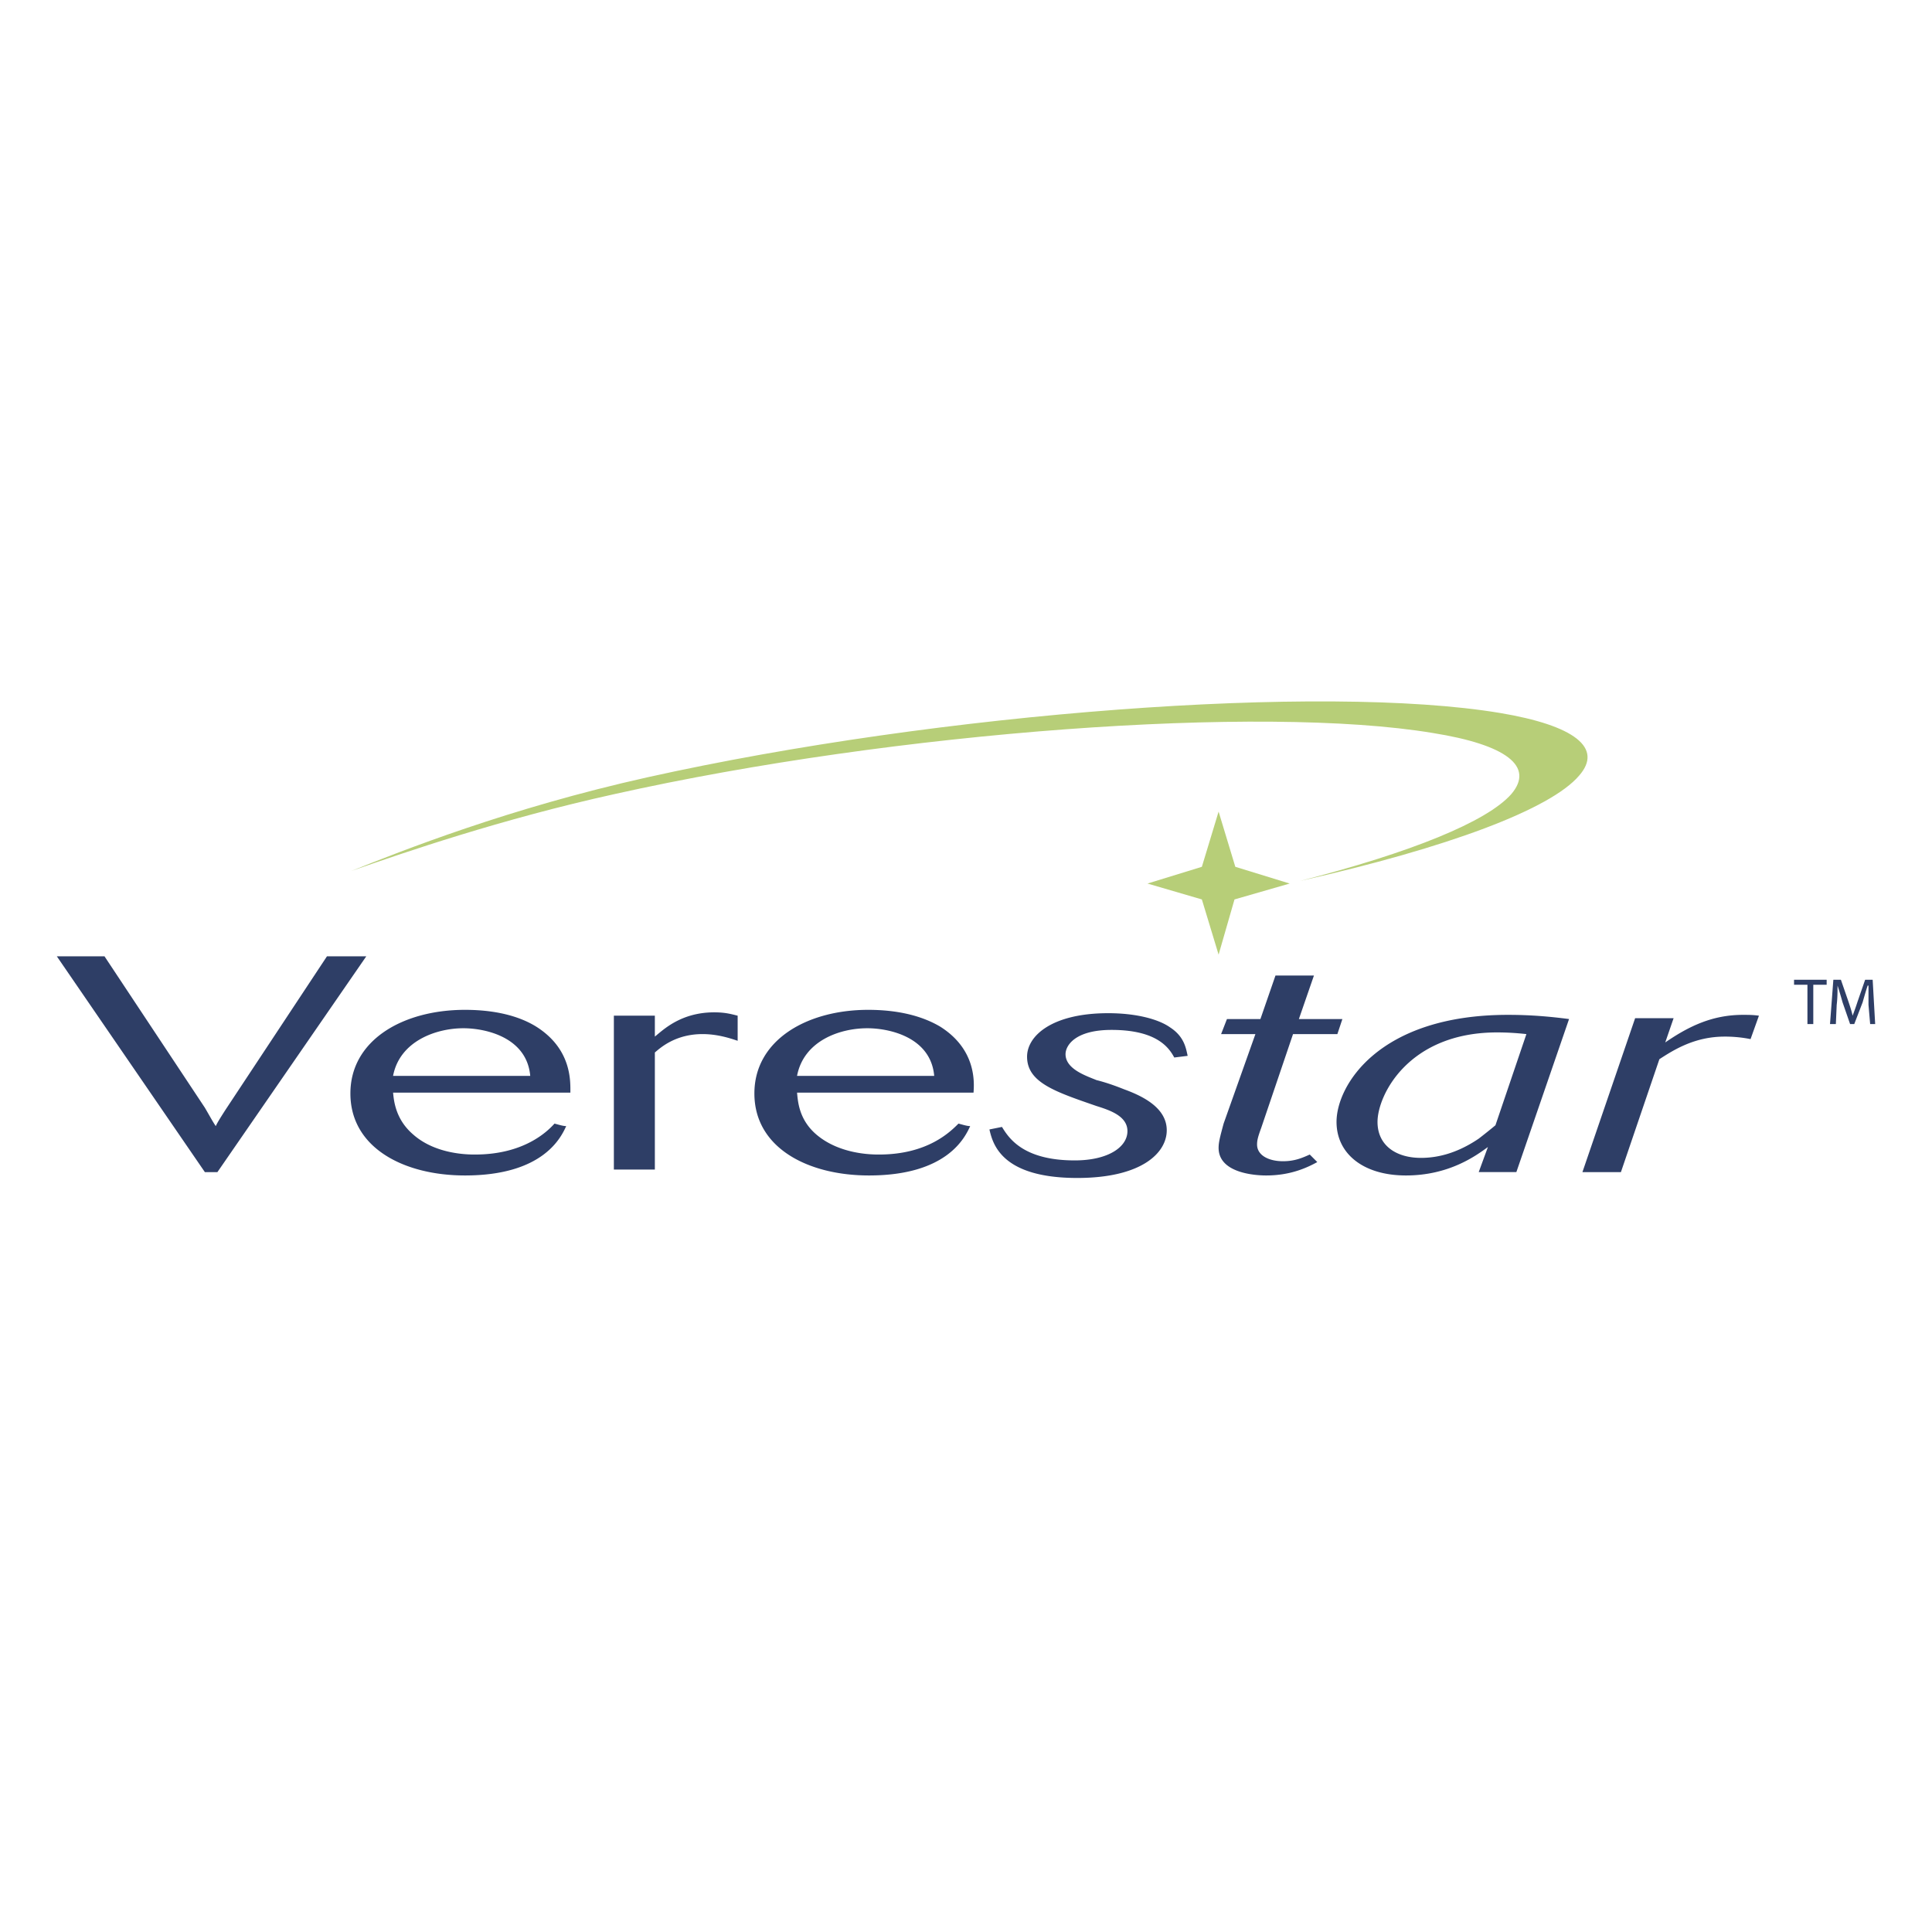 <svg xmlns="http://www.w3.org/2000/svg" width="2500" height="2500" viewBox="0 0 192.756 192.756"><g fill-rule="evenodd" clip-rule="evenodd"><path fill="#fff" d="M0 0h192.756v192.756H0V0z"/><path d="M64.584 77.553c29.291-6.51 67.426-9.347 85.035-6.426 7.51 1.252 10.348 3.505 7.928 6.259-2.838 3.338-13.02 7.176-27.873 10.514 11.1-2.837 18.693-5.925 21.113-8.678 2.336-2.754-.502-4.924-7.844-6.092-17.025-2.837-53.575-.167-81.614 6.092-11.349 2.503-21.029 5.841-26.286 7.677 5.007-2.003 15.689-6.259 29.541-9.346z" fill="#b7ce78"/><path fill="#b7ce78" d="M128.672 88.151l-5.506 1.586-1.586 5.507-1.67-5.507-5.424-1.586 5.424-1.669 1.67-5.508 1.668 5.508 5.424 1.669z"/><path d="M36.545 95.411l-14.854 21.531H20.44L5.669 95.411h4.756l10.014 15.105c.584 1 .751 1.334 1.085 1.836.167-.334.25-.502 1.001-1.67l10.097-15.271h3.923zM39.216 107.344c.667-3.504 4.339-4.756 7.01-4.756 2.253 0 6.342.918 6.676 4.756H39.216zm17.691 1.67c0-1.086.167-4.34-3.421-6.594-1.752-1.084-4.172-1.668-7.093-1.668-6.175 0-11.433 3.004-11.433 8.344 0 5.426 5.341 8.18 11.433 8.18 7.844 0 9.597-3.84 10.098-4.924-.334 0-.834-.168-1.168-.25-.751.834-3.087 3.086-7.928 3.086-.667 0-3.922 0-6.175-2.002-1.752-1.502-1.919-3.338-2.002-4.172h17.689zM65.335 116.689h-4.089v-15.354h4.089v2.086c.834-.668 2.587-2.42 5.925-2.42 1.084 0 1.669.168 2.336.334v2.504c-.751-.25-2.003-.668-3.505-.668-2.754 0-4.256 1.418-4.756 1.836v11.682zM79.521 107.344c.667-3.504 4.255-4.756 7.009-4.756 2.253 0 6.343.918 6.676 4.756H79.521zm17.608 1.67c.084-1.086.25-4.34-3.338-6.594-1.836-1.084-4.256-1.668-7.176-1.668-6.092 0-11.349 3.004-11.349 8.344 0 5.426 5.341 8.18 11.432 8.18 7.844 0 9.597-3.84 10.098-4.924-.334 0-.834-.168-1.168-.25-.834.834-3.087 3.086-7.927 3.086-.668 0-3.923 0-6.259-2.002-1.753-1.502-1.836-3.338-1.919-4.172h17.606zM99.967 112.434c.668 1.086 2.086 3.34 7.26 3.34 3.338 0 5.258-1.336 5.258-2.922 0-1.502-1.754-2.086-3.088-2.504-4.09-1.418-6.926-2.336-6.926-4.922 0-2.088 2.502-4.34 8.094-4.34 2.754 0 5.006.584 6.176 1.418 1.418.918 1.584 2.086 1.752 2.838l-1.336.166c-.5-.918-1.668-2.754-6.258-2.754-3.672 0-4.59 1.586-4.59 2.42 0 1.502 2.086 2.17 3.088 2.588 1 .25 1.918.584 2.754.918 1.836.668 4.256 1.836 4.256 4.088 0 2.254-2.504 4.758-8.93 4.758-7.594 0-8.428-3.422-8.762-4.84l1.252-.252zM127.254 97.33h3.838l-1.502 4.34h4.34l-.5 1.502h-4.424l-3.17 9.346c-.334.918-.418 1.252-.418 1.67 0 1.084 1.168 1.668 2.588 1.668 1.168 0 1.918-.334 2.67-.668l.75.752c-.918.5-2.586 1.336-5.09 1.336-.418 0-4.756 0-4.756-2.754 0-.584.166-1.168.5-2.42l3.172-8.93h-3.422l.584-1.502h3.338l1.502-4.34zM149.201 112.268a56.799 56.799 0 0 1-1.67 1.336c-2.336 1.584-4.338 1.918-5.758 1.918-2.502 0-4.338-1.252-4.338-3.588 0-2.67 3.086-8.93 11.932-8.93 1.17 0 2.17.084 2.922.168l-3.088 9.096zm-1.67 4.673h3.756l5.258-15.271c-1.92-.25-3.84-.418-6.092-.418-12.852 0-17.107 7.01-17.107 10.682 0 3.172 2.67 5.342 6.926 5.342s6.926-1.92 8.178-2.838l-.919 2.503zM166.141 104.006c2.42-1.668 4.758-2.754 7.762-2.754.5 0 1 0 1.586.084l-.836 2.336a13.01 13.01 0 0 0-2.586-.25c-3.004 0-5.092 1.336-6.51 2.254l-3.838 11.266h-3.84l5.258-15.355h3.838l-.834 2.419zM180.328 98.248h-1.336v-.5h3.254v.5h-1.334v3.922h-.584v-3.922zM186.42 100.252v-1.92h-.084c-.168.5-.334 1.084-.5 1.668l-.836 2.17h-.416l-.752-2.17a41.86 41.86 0 0 0-.5-1.668c0 .5 0 1.252-.084 1.92l-.084 1.918h-.584l.334-4.422h.752l.75 2.17c.168.5.334 1 .418 1.418a27.6 27.6 0 0 0 .5-1.418l.752-2.17h.75l.25 4.422h-.5l-.166-1.918z" fill="#2e3e66"/></g></svg>
